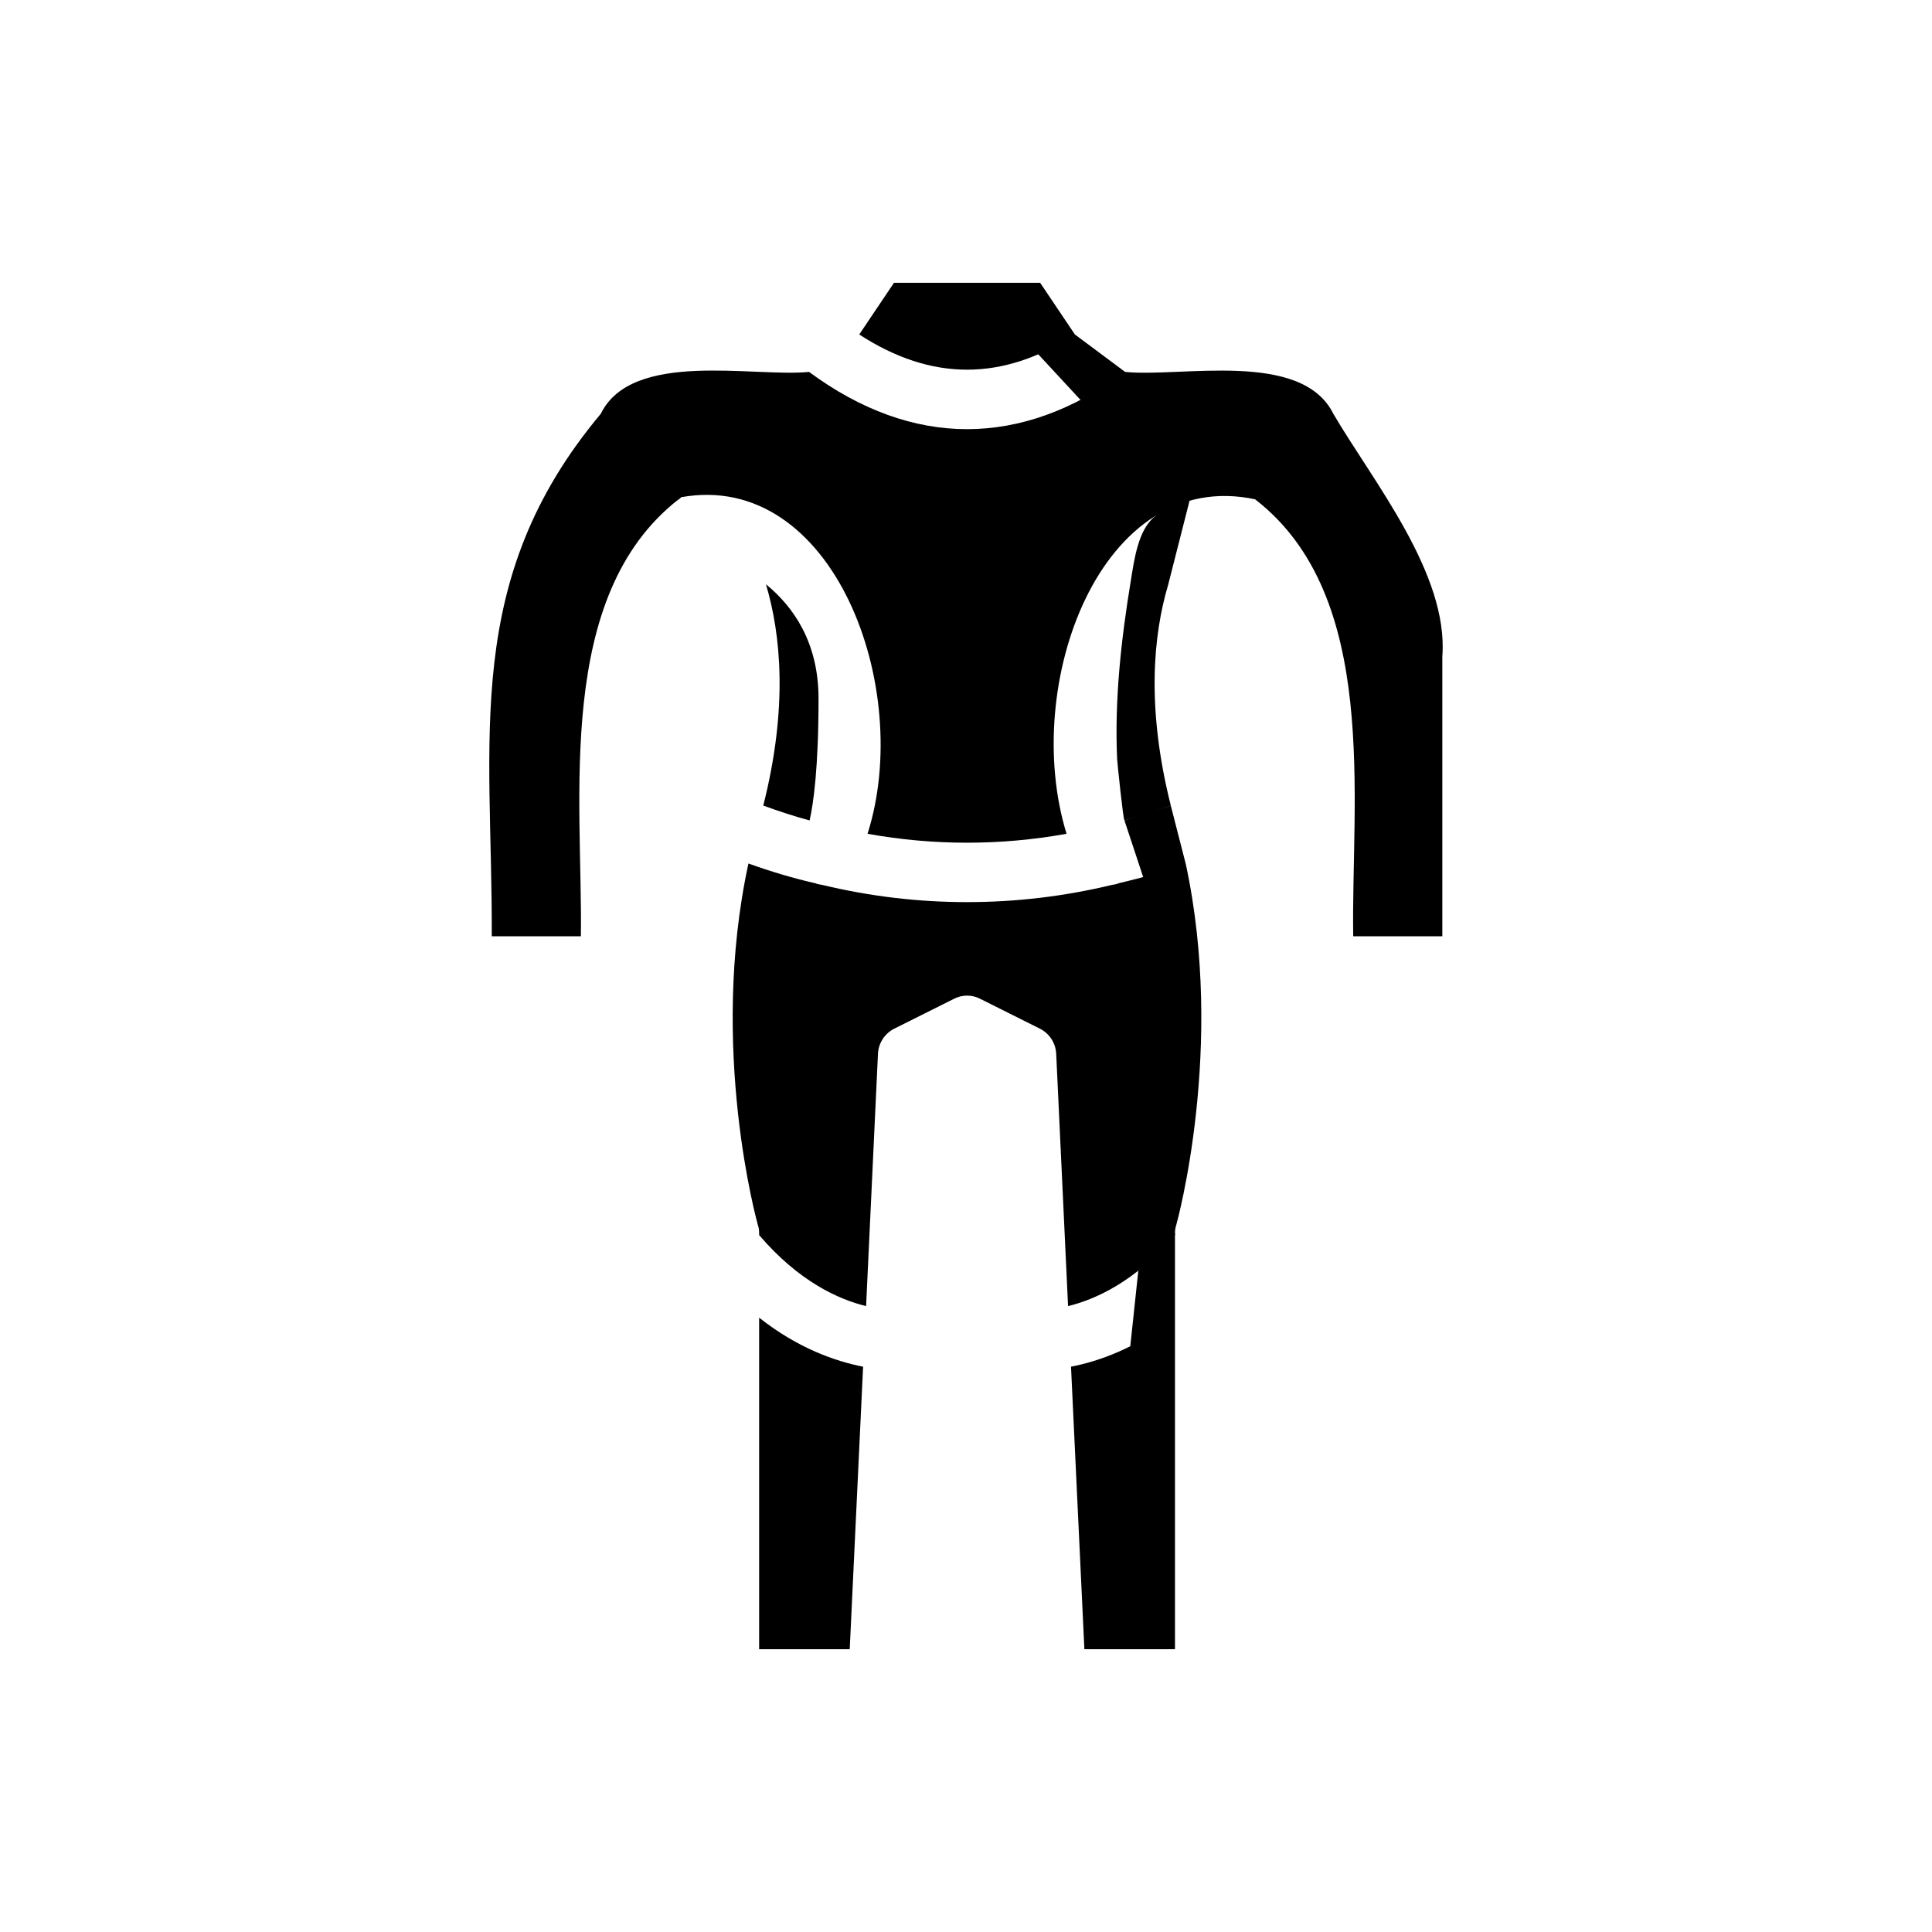 <?xml version="1.0" encoding="UTF-8"?>
<!-- Uploaded to: ICON Repo, www.svgrepo.com, Generator: ICON Repo Mixer Tools -->
<svg fill="#000000" width="800px" height="800px" version="1.1" viewBox="144 144 512 512" xmlns="http://www.w3.org/2000/svg">
 <g>
  <path d="m476.64 276.33 0.078 0.078v-0.078zm-152.8 0-0.316 0.395c0.156-0.156 0.238-0.234 0.395-0.395zm152.8 0 0.078 0.078v-0.078zm-152.8 0-0.316 0.395c0.156-0.156 0.238-0.234 0.395-0.395zm0 0-0.316 0.395c0.156-0.156 0.238-0.234 0.395-0.395zm152.8 0 0.078 0.078v-0.078zm-152.8 0-0.316 0.395c0.156-0.156 0.238-0.234 0.395-0.395zm152.8 0 0.078 0.078v-0.078z"/>
  <path d="m360.92 329.15c0 18.34-1.34 27.711-2.363 32.273-4.094-1.102-8.188-2.441-12.281-3.938 6.613-26.137 4.644-45.422 0.707-58.648 7.324 5.988 13.938 15.438 13.938 30.312z"/>
  <path d="m526.23 317.97v74.152h-23.617c-0.562-36.477 7.141-90.062-25.898-115.72v-0.078h-0.078c-40.934-8.73-62.156 49.16-49.988 88.641-17.555 3.148-35.188 3.148-52.742 0 12.332-38.664-9.129-96.484-49.438-89.191v0.078c-0.156 0.16-0.391 0.316-0.551 0.473h-0.078c-32.938 25.672-25.41 79.398-25.898 115.8h-23.617c0.188-52.488-8.047-94.383 28.895-138.47 8.305-16.984 40.621-9.609 55.18-11.098 27.41 20.234 56.348 20.234 83.758 0 14.699 1.527 46.773-5.906 55.184 11.098 10.426 17.797 30.574 42.371 28.891 64.316z"/>
  <path d="m428.86 232.64c-19.129 12.438-38.023 12.438-57.152 0l9.211-13.699h38.73z"/>
  <path d="m455.38 493.2v87.852h-24.008l-3.543-74.863c7.242-1.418 17.16-4.801 27.551-12.988z"/>
  <path d="m455.7 468.72c-0.234 0.629-0.312 1.414-0.312 2.125v0.473c-10.547 12.359-21.176 17.082-28.34 18.812l-3.148-66.914c-0.156-2.836-1.809-5.352-4.328-6.613l-15.742-7.871c-2.203-1.18-4.879-1.18-7.086 0l-15.742 7.871c-2.519 1.258-4.172 3.777-4.328 6.613l-3.148 66.914c-7.164-1.73-17.789-6.457-28.34-18.812l-0.004-0.473c0-0.707-0.078-1.496-0.316-2.125-0.156-0.551-13.148-46.996-2.519-95.883 5.902 2.125 11.965 3.938 17.871 5.273 0.078 0.078 0.078 0.078 0.156 0.078 0.473 0.156 0.945 0.238 1.496 0.316 12.754 3.07 25.586 4.566 38.414 4.566 12.832 0 25.664-1.496 38.414-4.566 0.551-0.078 1.023-0.156 1.496-0.316 0.078 0 0.078 0 0.156-0.078 0.078 0 0.156-0.078 0.234-0.078 5.824-1.34 11.809-3.07 17.633-5.195 10.555 48.809-2.356 95.332-2.516 95.883z"/>
  <path d="m372.73 506.19-3.543 74.863h-24.008v-87.852c10.391 8.188 20.309 11.57 27.551 12.988z"/>
  <path d="m428.86 232.64 13.301 9.918s-2.34 6.914-11.816 7.422l-14.789-15.965z"/>
  <path d="m455.38 470.85v22.355c-3.949 6.293-7.894 8.816-11.844 7.57l2.129-20.035z"/>
  <path d="m458.21 372.84-3.938-15.352-12.281 3.938 4.961 14.996c4.246 0.719 7.996-0.496 11.258-3.582z"/>
  <path d="m454.28 357.49c-4.094 1.496-8.188 2.832-12.281 3.938-0.312 0.082-1.906-15.363-1.949-16.277-0.711-15.812 1.082-31.832 3.652-47.414 0.867-5.258 1.871-13.352 6.402-16.918 3.227-3.621 6.297-5.434 9.133-4.094l-5.668 22.277c-3.934 13.227-5.824 32.512 0.711 58.488z"/>
 </g>
</svg>